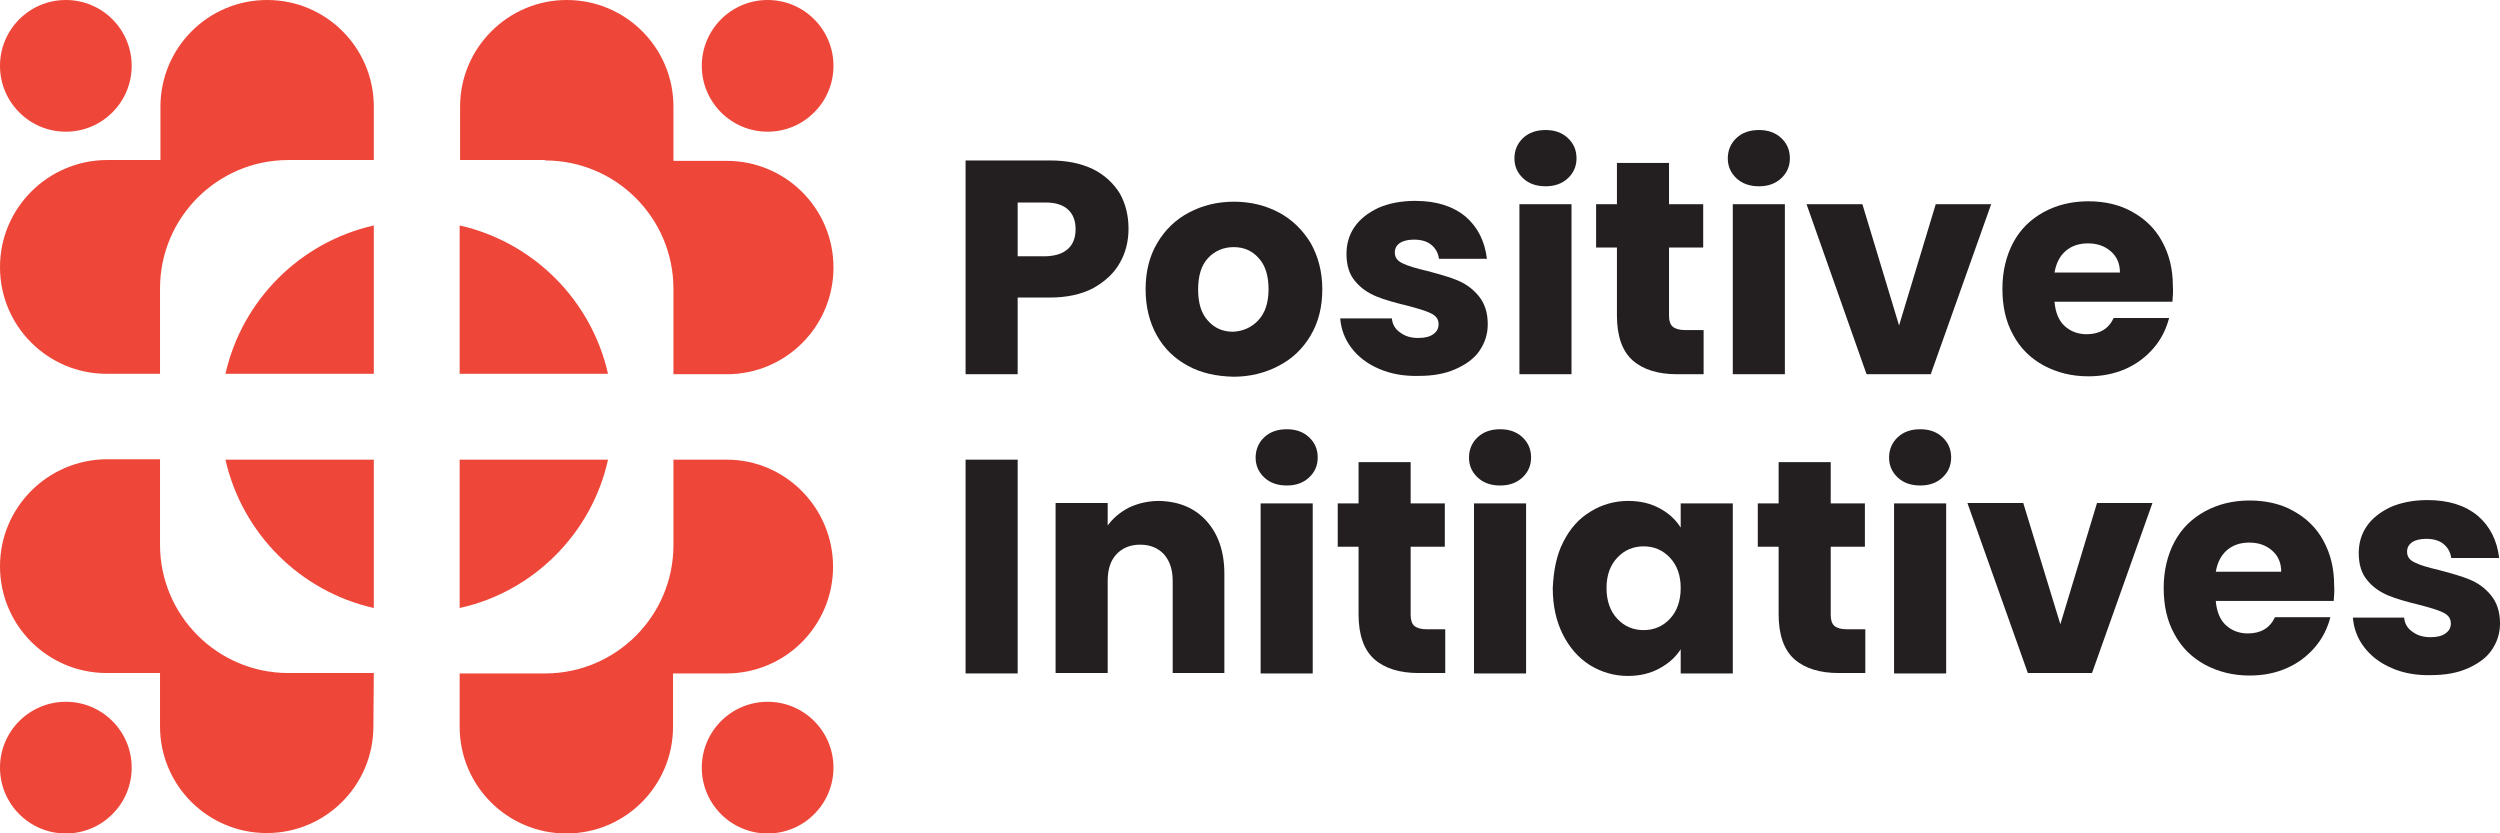 <?xml version="1.0" encoding="UTF-8"?>
<!-- Generator: Adobe Illustrator 22.1.0, SVG Export Plug-In . SVG Version: 6.00 Build 0)  -->
<svg xmlns="http://www.w3.org/2000/svg" xmlns:xlink="http://www.w3.org/1999/xlink" version="1.1" id="Layer_1" x="0px" y="0px" viewBox="0 0 599.9 200" style="enable-background:new 0 0 599.9 200;" xml:space="preserve">
<style type="text/css">
	.st0{fill:#231F20;}
	.st1{fill:#EE4639;}
</style>
<g>
	<path class="st0" d="M268.7,63.1c-1.4,2.5-3.5,4.4-6.3,6c-2.8,1.5-6.3,2.3-10.5,2.3h-7.7v18.4h-12.5V38.5h20.2   c4.1,0,7.5,0.7,10.4,2.1c2.8,1.4,4.9,3.4,6.4,5.8c1.4,2.5,2.1,5.3,2.1,8.5C270.8,57.9,270.1,60.7,268.7,63.1z M256.3,59.7   c1.2-1.1,1.8-2.7,1.8-4.7c0-2-0.6-3.6-1.8-4.7c-1.2-1.1-2.9-1.7-5.3-1.7h-6.8v12.9h6.8C253.4,61.4,255.1,60.8,256.3,59.7z"></path>
	<path class="st0" d="M285.1,87.8c-3.2-1.7-5.7-4.1-7.5-7.3c-1.8-3.2-2.7-6.9-2.7-11.1c0-4.2,0.9-7.9,2.8-11.1   c1.9-3.2,4.4-5.6,7.6-7.3c3.2-1.7,6.8-2.6,10.8-2.6s7.6,0.9,10.8,2.6c3.2,1.7,5.7,4.2,7.6,7.3c1.8,3.2,2.8,6.9,2.8,11.1   c0,4.2-0.9,7.9-2.8,11.1s-4.4,5.6-7.7,7.3c-3.2,1.7-6.9,2.6-10.8,2.6C291.8,90.3,288.2,89.5,285.1,87.8z M301.9,76.9   c1.7-1.8,2.5-4.3,2.5-7.5c0-3.3-0.8-5.8-2.4-7.5c-1.6-1.8-3.6-2.6-6-2.6c-2.4,0-4.5,0.9-6.1,2.6c-1.6,1.7-2.4,4.2-2.4,7.6   c0,3.3,0.8,5.8,2.4,7.5c1.6,1.8,3.6,2.6,6,2.6C298.2,79.5,300.3,78.6,301.9,76.9z"></path>
	<path class="st0" d="M330.9,88.5c-2.8-1.2-5-2.9-6.6-5c-1.6-2.1-2.5-4.5-2.7-7.1H334c0.1,1.4,0.8,2.6,2,3.4   c1.2,0.9,2.6,1.3,4.3,1.3c1.6,0,2.8-0.3,3.6-0.9c0.9-0.6,1.3-1.4,1.3-2.4c0-1.2-0.6-2-1.8-2.6c-1.2-0.6-3.2-1.2-5.9-1.9   c-2.9-0.7-5.4-1.4-7.3-2.2c-1.9-0.8-3.6-1.9-5-3.6c-1.4-1.6-2.1-3.8-2.1-6.6c0-2.3,0.6-4.5,1.9-6.4c1.3-1.9,3.2-3.4,5.7-4.6   c2.5-1.1,5.5-1.7,8.9-1.7c5.1,0,9.1,1.3,12.1,3.8c2.9,2.5,4.6,5.9,5.1,10.1h-11.5c-0.2-1.4-0.8-2.5-1.9-3.4c-1-0.8-2.4-1.2-4.1-1.2   c-1.5,0-2.6,0.3-3.4,0.8c-0.8,0.6-1.2,1.3-1.2,2.3c0,1.2,0.6,2,1.9,2.6c1.2,0.6,3.2,1.2,5.8,1.8c3,0.8,5.5,1.5,7.4,2.3   c1.9,0.8,3.6,2,5,3.7c1.4,1.7,2.2,3.9,2.2,6.8c0,2.4-0.7,4.5-2,6.4c-1.3,1.9-3.3,3.3-5.8,4.4c-2.5,1.1-5.4,1.6-8.7,1.6   C336.8,90.3,333.7,89.7,330.9,88.5z"></path>
	<path class="st0" d="M365.5,42.8c-1.4-1.3-2.1-2.9-2.1-4.8c0-1.9,0.7-3.6,2.1-4.9c1.4-1.3,3.2-1.9,5.4-1.9c2.1,0,3.9,0.6,5.3,1.9   c1.4,1.3,2.1,2.9,2.1,4.9c0,1.9-0.7,3.5-2.1,4.8c-1.4,1.3-3.2,1.9-5.3,1.9C368.7,44.7,366.9,44.1,365.5,42.8z M377.1,49v40.8h-12.5   V49H377.1z"></path>
	<path class="st0" d="M408.8,79.2v10.6h-6.4c-4.5,0-8.1-1.1-10.6-3.3c-2.5-2.2-3.8-5.8-3.8-10.8V59.4h-5V49h5v-9.9h12.5V49h8.2v10.4   h-8.2v16.4c0,1.2,0.3,2.1,0.9,2.6c0.6,0.5,1.6,0.8,2.9,0.8H408.8z"></path>
	<path class="st0" d="M416.7,42.8c-1.4-1.3-2.1-2.9-2.1-4.8c0-1.9,0.7-3.6,2.1-4.9c1.4-1.3,3.2-1.9,5.4-1.9c2.1,0,3.9,0.6,5.3,1.9   c1.4,1.3,2.1,2.9,2.1,4.9c0,1.9-0.7,3.5-2.1,4.8c-1.4,1.3-3.2,1.9-5.3,1.9C419.9,44.7,418.1,44.1,416.7,42.8z M428.3,49v40.8h-12.5   V49H428.3z"></path>
	<path class="st0" d="M455.7,78.1l8.8-29.1h13.3l-14.5,40.8h-15.4L433.5,49h13.4L455.7,78.1z"></path>
	<path class="st0" d="M521.3,72.4H493c0.2,2.5,1,4.5,2.4,5.8c1.4,1.3,3.2,2,5.3,2c3.1,0,5.3-1.3,6.5-3.9h13.3   c-0.7,2.7-1.9,5.1-3.7,7.2c-1.8,2.1-4,3.8-6.7,5c-2.7,1.2-5.7,1.8-9,1.8c-4,0-7.5-0.9-10.7-2.6c-3.1-1.7-5.6-4.1-7.3-7.3   c-1.8-3.2-2.6-6.9-2.6-11.1c0-4.2,0.9-7.9,2.6-11.1c1.7-3.2,4.2-5.6,7.3-7.3c3.1-1.7,6.7-2.6,10.7-2.6c3.9,0,7.5,0.8,10.5,2.5   c3.1,1.7,5.5,4,7.2,7.1c1.7,3.1,2.6,6.6,2.6,10.7C521.5,69.9,521.4,71.1,521.3,72.4z M508.7,65.4c0-2.1-0.7-3.8-2.2-5.1   c-1.5-1.3-3.3-1.9-5.5-1.9c-2.1,0-3.9,0.6-5.3,1.8c-1.4,1.2-2.3,2.9-2.7,5.2H508.7z"></path>
	<path class="st0" d="M244.2,110.3v51.3h-12.5v-51.3H244.2z"></path>
	<path class="st0" d="M289.5,125c2.8,3.1,4.3,7.3,4.3,12.7v23.8h-12.4v-22.1c0-2.7-0.7-4.8-2.1-6.4c-1.4-1.5-3.3-2.3-5.7-2.3   c-2.4,0-4.3,0.8-5.7,2.3c-1.4,1.5-2.1,3.6-2.1,6.4v22.1h-12.5v-40.8h12.5v5.4c1.3-1.8,3-3.2,5.1-4.3c2.1-1,4.6-1.6,7.2-1.6   C282.9,120.3,286.7,121.9,289.5,125z"></path>
	<path class="st0" d="M303.4,114.6c-1.4-1.3-2.1-2.9-2.1-4.8c0-1.9,0.7-3.6,2.1-4.9c1.4-1.3,3.2-1.9,5.4-1.9c2.1,0,3.9,0.6,5.3,1.9   c1.4,1.3,2.1,2.9,2.1,4.9c0,1.9-0.7,3.5-2.1,4.8c-1.4,1.3-3.2,1.9-5.3,1.9C306.6,116.5,304.8,115.9,303.4,114.6z M315,120.8v40.8   h-12.5v-40.8H315z"></path>
	<path class="st0" d="M346.8,150.9v10.6h-6.4c-4.5,0-8.1-1.1-10.6-3.3c-2.5-2.2-3.8-5.8-3.8-10.8v-16.2h-5v-10.4h5v-9.9h12.5v9.9   h8.2v10.4h-8.2v16.4c0,1.2,0.3,2.1,0.9,2.6c0.6,0.5,1.6,0.8,2.9,0.8H346.8z"></path>
	<path class="st0" d="M354.6,114.6c-1.4-1.3-2.1-2.9-2.1-4.8c0-1.9,0.7-3.6,2.1-4.9c1.4-1.3,3.2-1.9,5.4-1.9c2.1,0,3.9,0.6,5.3,1.9   c1.4,1.3,2.1,2.9,2.1,4.9c0,1.9-0.7,3.5-2.1,4.8c-1.4,1.3-3.2,1.9-5.3,1.9C357.8,116.5,356,115.9,354.6,114.6z M366.2,120.8v40.8   h-12.5v-40.8H366.2z"></path>
	<path class="st0" d="M375.1,130.1c1.6-3.2,3.7-5.6,6.5-7.3c2.7-1.7,5.8-2.6,9.1-2.6c2.9,0,5.4,0.6,7.6,1.8s3.8,2.7,5,4.6v-5.8h12.5   v40.8h-12.5v-5.8c-1.2,1.9-2.9,3.4-5.1,4.6s-4.7,1.8-7.6,1.8c-3.3,0-6.3-0.9-9.1-2.6c-2.7-1.7-4.9-4.2-6.5-7.4   c-1.6-3.2-2.4-6.9-2.4-11.1C372.8,136.9,373.5,133.2,375.1,130.1z M400.7,133.8c-1.7-1.8-3.8-2.7-6.3-2.7c-2.5,0-4.6,0.9-6.3,2.7   c-1.7,1.8-2.6,4.2-2.6,7.3c0,3.1,0.9,5.6,2.6,7.4c1.7,1.8,3.8,2.7,6.3,2.7c2.5,0,4.6-0.9,6.3-2.7c1.7-1.8,2.6-4.3,2.6-7.4   C403.3,138,402.4,135.6,400.7,133.8z"></path>
	<path class="st0" d="M447.6,150.9v10.6h-6.4c-4.5,0-8.1-1.1-10.6-3.3c-2.5-2.2-3.8-5.8-3.8-10.8v-16.2h-5v-10.4h5v-9.9h12.5v9.9   h8.2v10.4h-8.2v16.4c0,1.2,0.3,2.1,0.9,2.6c0.6,0.5,1.6,0.8,2.9,0.8H447.6z"></path>
	<path class="st0" d="M455.4,114.6c-1.4-1.3-2.1-2.9-2.1-4.8c0-1.9,0.7-3.6,2.1-4.9c1.4-1.3,3.2-1.9,5.4-1.9c2.1,0,3.9,0.6,5.3,1.9   c1.4,1.3,2.1,2.9,2.1,4.9c0,1.9-0.7,3.5-2.1,4.8c-1.4,1.3-3.2,1.9-5.3,1.9C458.6,116.5,456.8,115.9,455.4,114.6z M467,120.8v40.8   h-12.5v-40.8H467z"></path>
	<path class="st0" d="M494.4,149.8l8.8-29.1h13.3l-14.5,40.8h-15.4l-14.5-40.8h13.4L494.4,149.8z"></path>
	<path class="st0" d="M560,144.2h-28.3c0.2,2.5,1,4.5,2.4,5.8c1.4,1.3,3.2,2,5.3,2c3.1,0,5.3-1.3,6.5-3.9h13.3   c-0.7,2.7-1.9,5.1-3.7,7.2c-1.8,2.1-4,3.8-6.7,5c-2.7,1.2-5.7,1.8-9,1.8c-4,0-7.5-0.9-10.7-2.6c-3.1-1.7-5.6-4.1-7.3-7.3   c-1.8-3.2-2.6-6.9-2.6-11.1c0-4.2,0.9-7.9,2.6-11.1c1.7-3.2,4.2-5.6,7.3-7.3c3.1-1.7,6.7-2.6,10.7-2.6c3.9,0,7.5,0.8,10.5,2.5   c3.1,1.7,5.5,4,7.2,7.1c1.7,3.1,2.6,6.6,2.6,10.7C560.2,141.7,560.1,142.9,560,144.2z M547.4,137.2c0-2.1-0.7-3.8-2.2-5.1   c-1.5-1.3-3.3-1.9-5.5-1.9c-2.1,0-3.9,0.6-5.3,1.8c-1.4,1.2-2.3,2.9-2.7,5.2H547.4z"></path>
	<path class="st0" d="M573.9,160.3c-2.8-1.2-5-2.9-6.6-5c-1.6-2.1-2.5-4.5-2.7-7.1h12.3c0.1,1.4,0.8,2.6,2,3.4   c1.2,0.9,2.6,1.3,4.3,1.3c1.6,0,2.8-0.3,3.6-0.9c0.9-0.6,1.3-1.4,1.3-2.4c0-1.2-0.6-2-1.8-2.6c-1.2-0.6-3.2-1.2-5.9-1.9   c-2.9-0.7-5.4-1.4-7.3-2.2c-1.9-0.8-3.6-1.9-5-3.6c-1.4-1.6-2.1-3.8-2.1-6.6c0-2.3,0.6-4.5,1.9-6.4c1.3-1.9,3.2-3.4,5.7-4.6   c2.5-1.1,5.5-1.7,8.9-1.7c5.1,0,9.1,1.3,12.1,3.8c2.9,2.5,4.6,5.9,5.1,10.1h-11.5c-0.2-1.4-0.8-2.5-1.9-3.4c-1-0.8-2.4-1.2-4.1-1.2   c-1.5,0-2.6,0.3-3.4,0.8c-0.8,0.6-1.2,1.3-1.2,2.3c0,1.2,0.6,2,1.9,2.6c1.2,0.6,3.2,1.2,5.8,1.8c3,0.8,5.5,1.5,7.4,2.3   c1.9,0.8,3.6,2,5,3.7c1.4,1.7,2.2,3.9,2.2,6.8c0,2.4-0.7,4.5-2,6.4c-1.3,1.9-3.3,3.3-5.8,4.4c-2.5,1.1-5.4,1.6-8.7,1.6   C579.8,162.1,576.6,161.5,573.9,160.3z"></path>
</g>
<g>
	<circle class="st1" cx="184.2" cy="15.8" r="15.8"></circle>
	<circle class="st1" cx="15.8" cy="15.8" r="15.8"></circle>
	<circle class="st1" cx="184.2" cy="184.2" r="15.8"></circle>
	<circle class="st1" cx="15.8" cy="184.2" r="15.8"></circle>
</g>
<g>
	<path class="st1" d="M89.7,145.9l0-35.6h0v0H54.1C58.1,128,72,141.9,89.7,145.9z"></path>
	<path class="st1" d="M54.1,89.7l35.6,0v0h0l0-35.6C72,58.1,58.1,72,54.1,89.7z"></path>
	<path class="st1" d="M110.3,54.1l0,35.6h0v0h35.6C141.9,72,128,58.1,110.3,54.1z"></path>
	<path class="st1" d="M130.8,38.5c17,0,30.8,13.8,30.8,30.8v20.5h0v0h12.8c0,0,0,0,0,0c14.2,0,25.6-11.5,25.6-25.6   c0-14.2-11.5-25.6-25.6-25.6c0,0,0,0,0,0h-12.8V25.6c0-14.2-11.5-25.6-25.6-25.6s-25.6,11.5-25.6,25.6v12.8H130.8z"></path>
	<path class="st1" d="M174.4,110.3h-12.8h0v20.5c0,17-13.8,30.8-30.8,30.8h-20.5v0h0v12.8c0,0,0,0,0,0c0,14.2,11.5,25.6,25.6,25.6   c14.2,0,25.6-11.5,25.6-25.6c0,0,0,0,0,0v-12.8h12.8c14.2,0,25.6-11.5,25.6-25.6S188.5,110.3,174.4,110.3z"></path>
	<path class="st1" d="M89.7,161.5H69.2c-17,0-30.8-13.8-30.8-30.8v-20.5h0v0H25.6c0,0,0,0,0,0C11.5,110.3,0,121.7,0,135.9   c0,14.2,11.5,25.6,25.6,25.6c0,0,0,0,0,0h12.8l0,12.8c0,14.2,11.5,25.6,25.6,25.6c14.2,0,25.6-11.5,25.6-25.6L89.7,161.5   L89.7,161.5z"></path>
	<path class="st1" d="M25.6,89.7h12.8h0V69.2c0-17,13.8-30.8,30.8-30.8h20.5l0-12.8c0,0,0,0,0,0C89.7,11.5,78.3,0,64.1,0   C49.9,0,38.5,11.5,38.5,25.6c0,0,0,0,0,0l0,12.8H25.6C11.5,38.5,0,49.9,0,64.1S11.5,89.7,25.6,89.7z"></path>
	<path class="st1" d="M110.3,110.3v35.6c17.7-3.9,31.7-17.9,35.6-35.6L110.3,110.3L110.3,110.3L110.3,110.3z"></path>
</g>
</svg>
